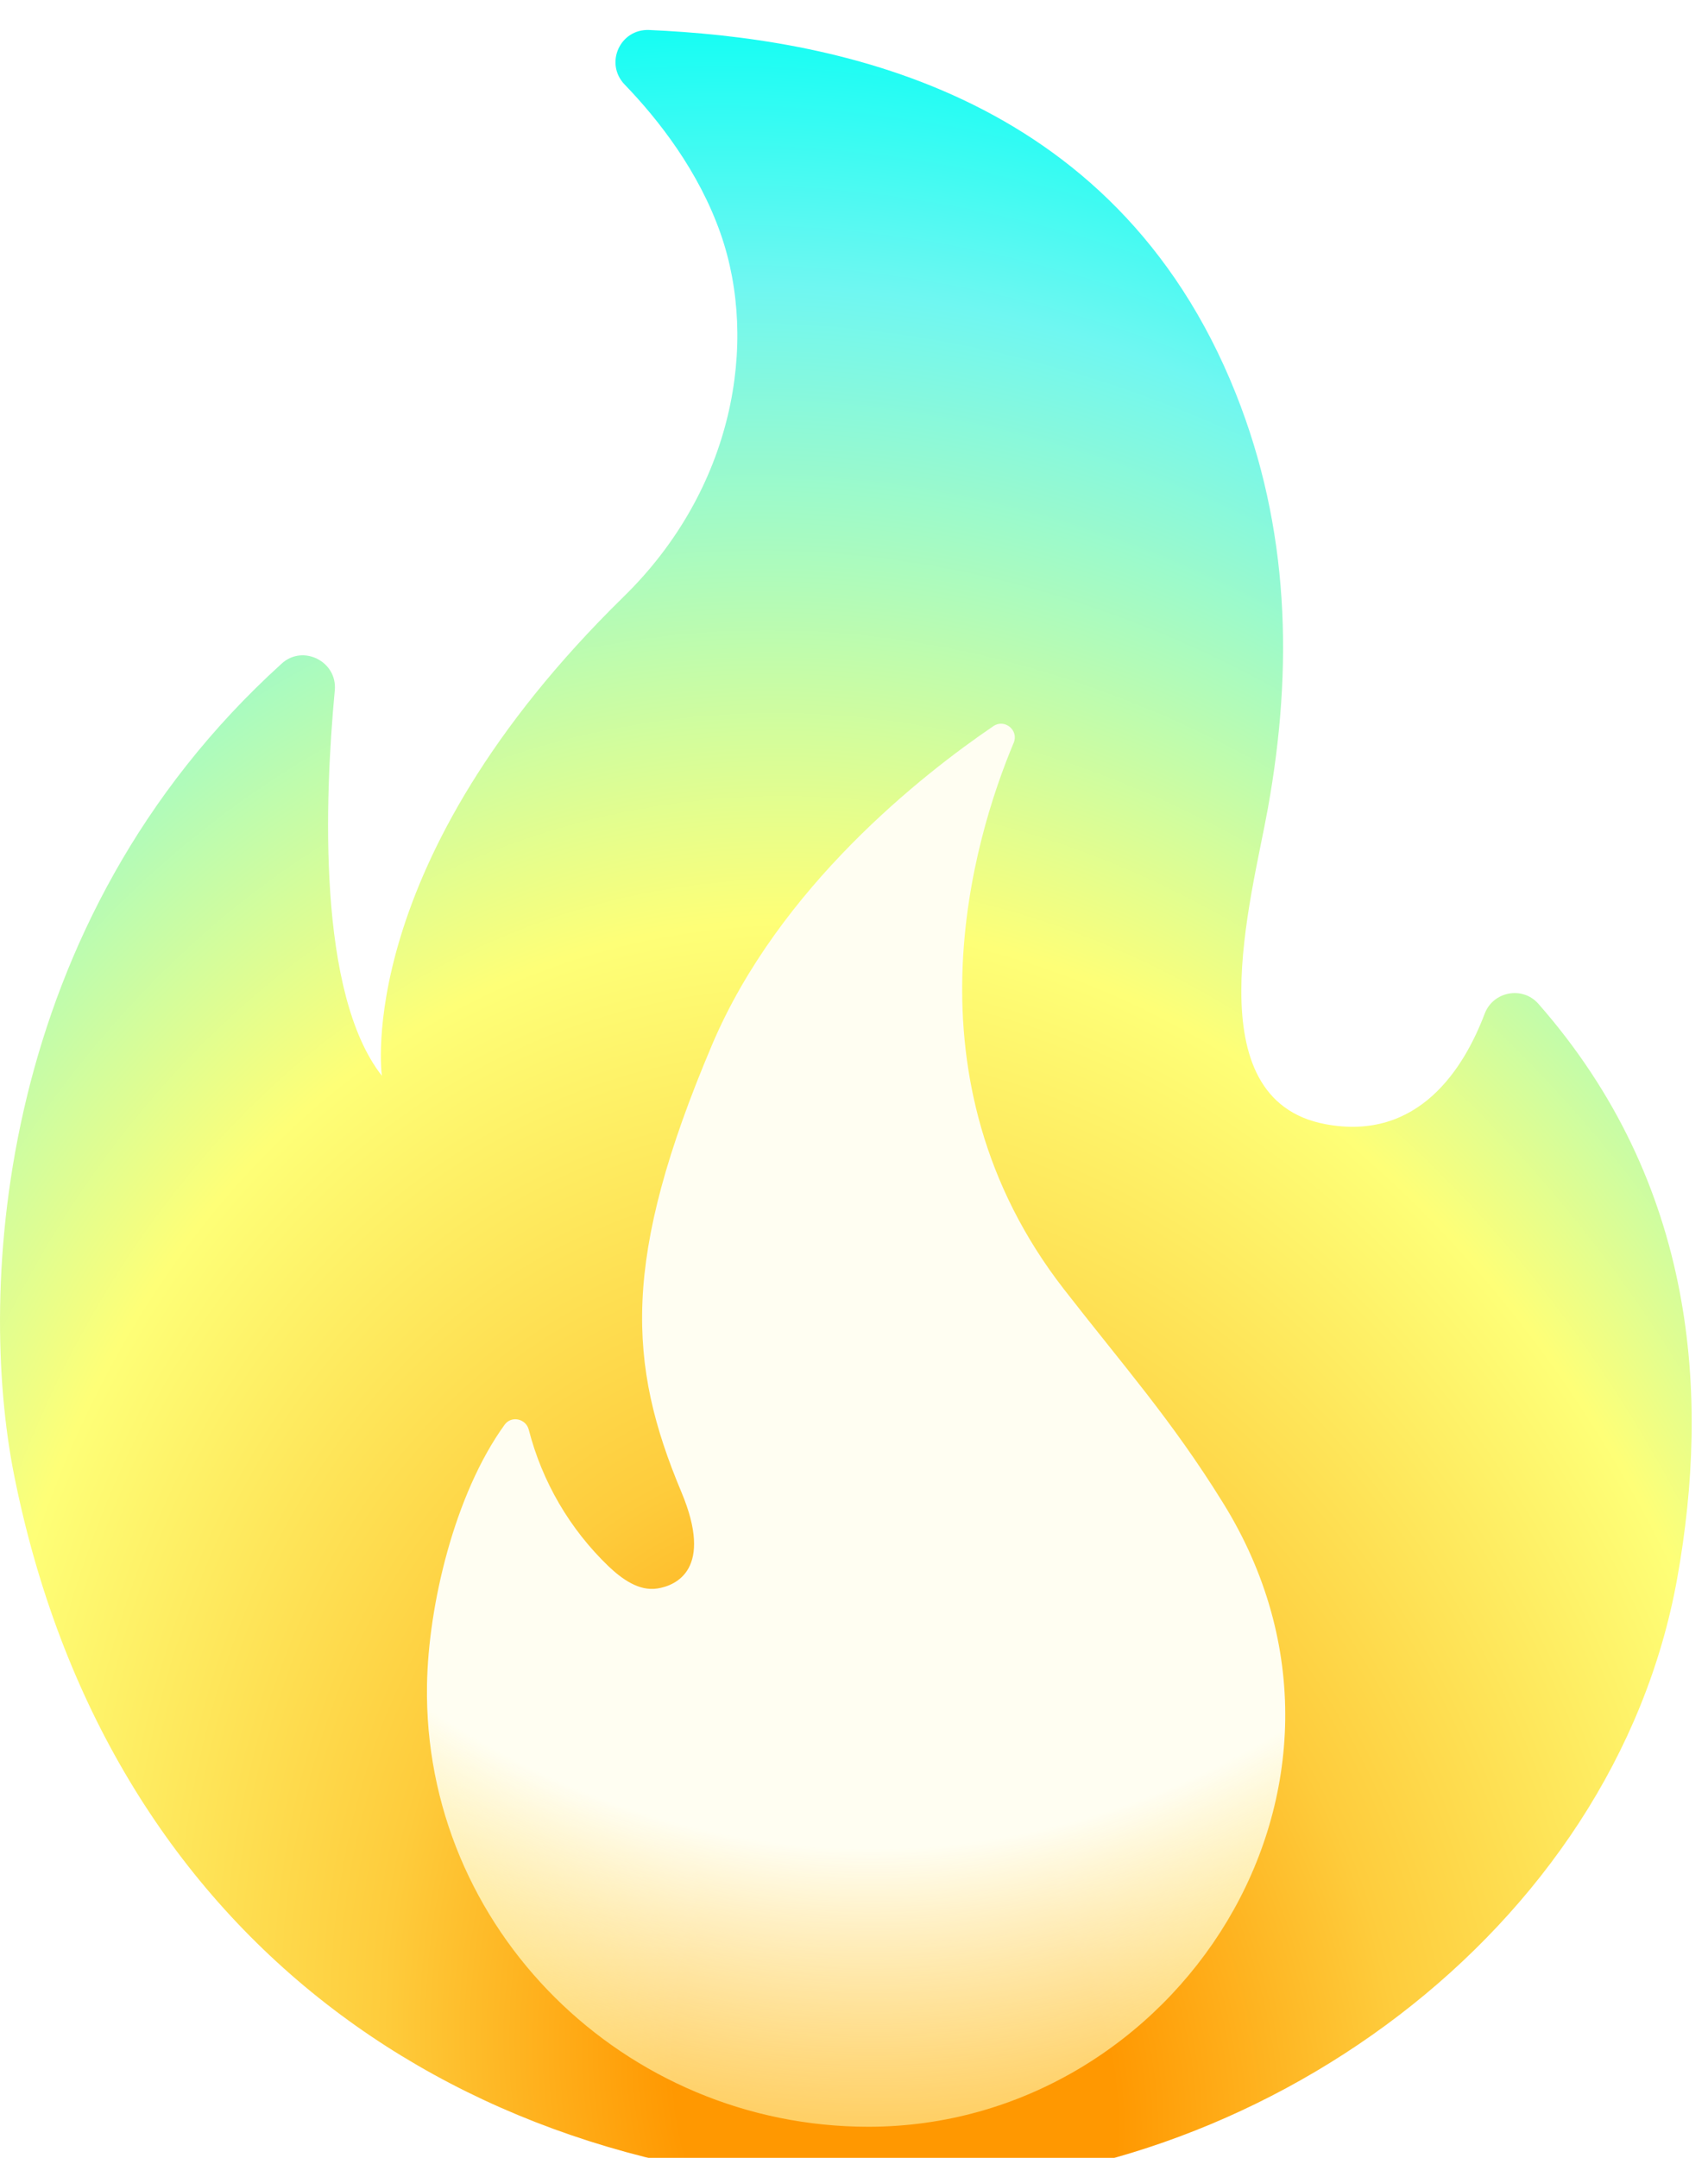 <svg width="57" height="72" viewBox="0 0 57 72" fill="none" xmlns="http://www.w3.org/2000/svg">
<g filter="url(#filter0_i_7573_97)">
<path d="M11.172 22.041C10.83 25.689 10.59 32.145 12.744 34.894C12.744 34.894 11.73 27.801 20.82 18.902C24.48 15.32 25.326 10.448 24.048 6.794C23.322 4.723 21.996 3.013 20.844 1.819C20.172 1.117 20.688 -0.041 21.666 0.001C27.582 0.265 37.169 1.909 41.243 12.134C43.031 16.622 43.163 21.261 42.311 25.977C41.771 28.989 39.851 35.685 44.231 36.508C47.357 37.096 48.869 34.611 49.547 32.823C49.829 32.079 50.807 31.893 51.335 32.487C56.615 38.494 57.065 45.568 55.973 51.659C53.861 63.431 41.939 72 30.096 72C15.3 72 3.523 63.533 0.469 48.208C-0.761 42.022 -0.137 29.781 9.402 21.14C10.11 20.492 11.268 21.069 11.172 22.041Z" fill="url(#paint0_radial_7573_97)"/>
<path d="M35.502 42.01C30.048 34.989 32.49 26.979 33.828 23.787C34.008 23.366 33.528 22.971 33.15 23.229C30.804 24.825 25.998 28.581 23.76 33.867C20.73 41.014 20.946 44.512 22.74 48.784C23.82 51.358 22.566 51.904 21.936 52.001C21.324 52.096 20.76 51.688 20.31 51.262C19.016 50.02 18.093 48.44 17.646 46.702C17.55 46.33 17.064 46.228 16.842 46.534C15.162 48.856 14.292 52.583 14.25 55.217C14.118 63.359 20.844 69.96 28.98 69.96C39.233 69.96 46.703 58.619 40.812 49.138C39.102 46.378 37.494 44.572 35.502 42.01Z" fill="url(#paint1_radial_7573_97)"/>
</g>
<defs>
<filter id="filter0_i_7573_97" x="0" y="0" width="56.455" height="73" filterUnits="userSpaceOnUse" color-interpolation-filters="sRGB">
<feFlood flood-opacity="0" result="BackgroundImageFix"/>
<feBlend mode="normal" in="SourceGraphic" in2="BackgroundImageFix" result="shape"/>
<feColorMatrix in="SourceAlpha" type="matrix" values="0 0 0 0 0 0 0 0 0 0 0 0 0 0 0 0 0 0 127 0" result="hardAlpha"/>
<feOffset dy="1"/>
<feGaussianBlur stdDeviation="1"/>
<feComposite in2="hardAlpha" operator="arithmetic" k2="-1" k3="1"/>
<feColorMatrix type="matrix" values="0 0 0 0 1 0 0 0 0 1 0 0 0 0 1 0 0 0 0.4 0"/>
<feBlend mode="normal" in2="shape" result="effect1_innerShadow_7573_97"/>
</filter>
<radialGradient id="paint0_radial_7573_97" cx="0" cy="0" r="1" gradientUnits="userSpaceOnUse" gradientTransform="translate(30 68.276) rotate(-105.516) scale(70.858 55.387)">
<stop offset="0.131" stop-color="#FF9801"/>
<stop offset="0.303" stop-color="#FECC3C"/>
<stop offset="0.551" stop-color="#FEFF77"/>
<stop offset="0.707" stop-color="#B2FBB8"/>
<stop offset="0.85" stop-color="#6FF7F1"/>
<stop offset="1" stop-color="#00FFF4"/>
</radialGradient>
<radialGradient id="paint1_radial_7573_97" cx="0" cy="0" r="1" gradientTransform="matrix(0 61.165 46.026 -5.41441e-05 29.096 17.182)" gradientUnits="userSpaceOnUse">
<stop offset="0.707" stop-color="#FFFEF2"/>
<stop offset="0.921" stop-color="#FFF38D" stop-opacity="0.4"/>
</radialGradient>
</defs>
</svg>
